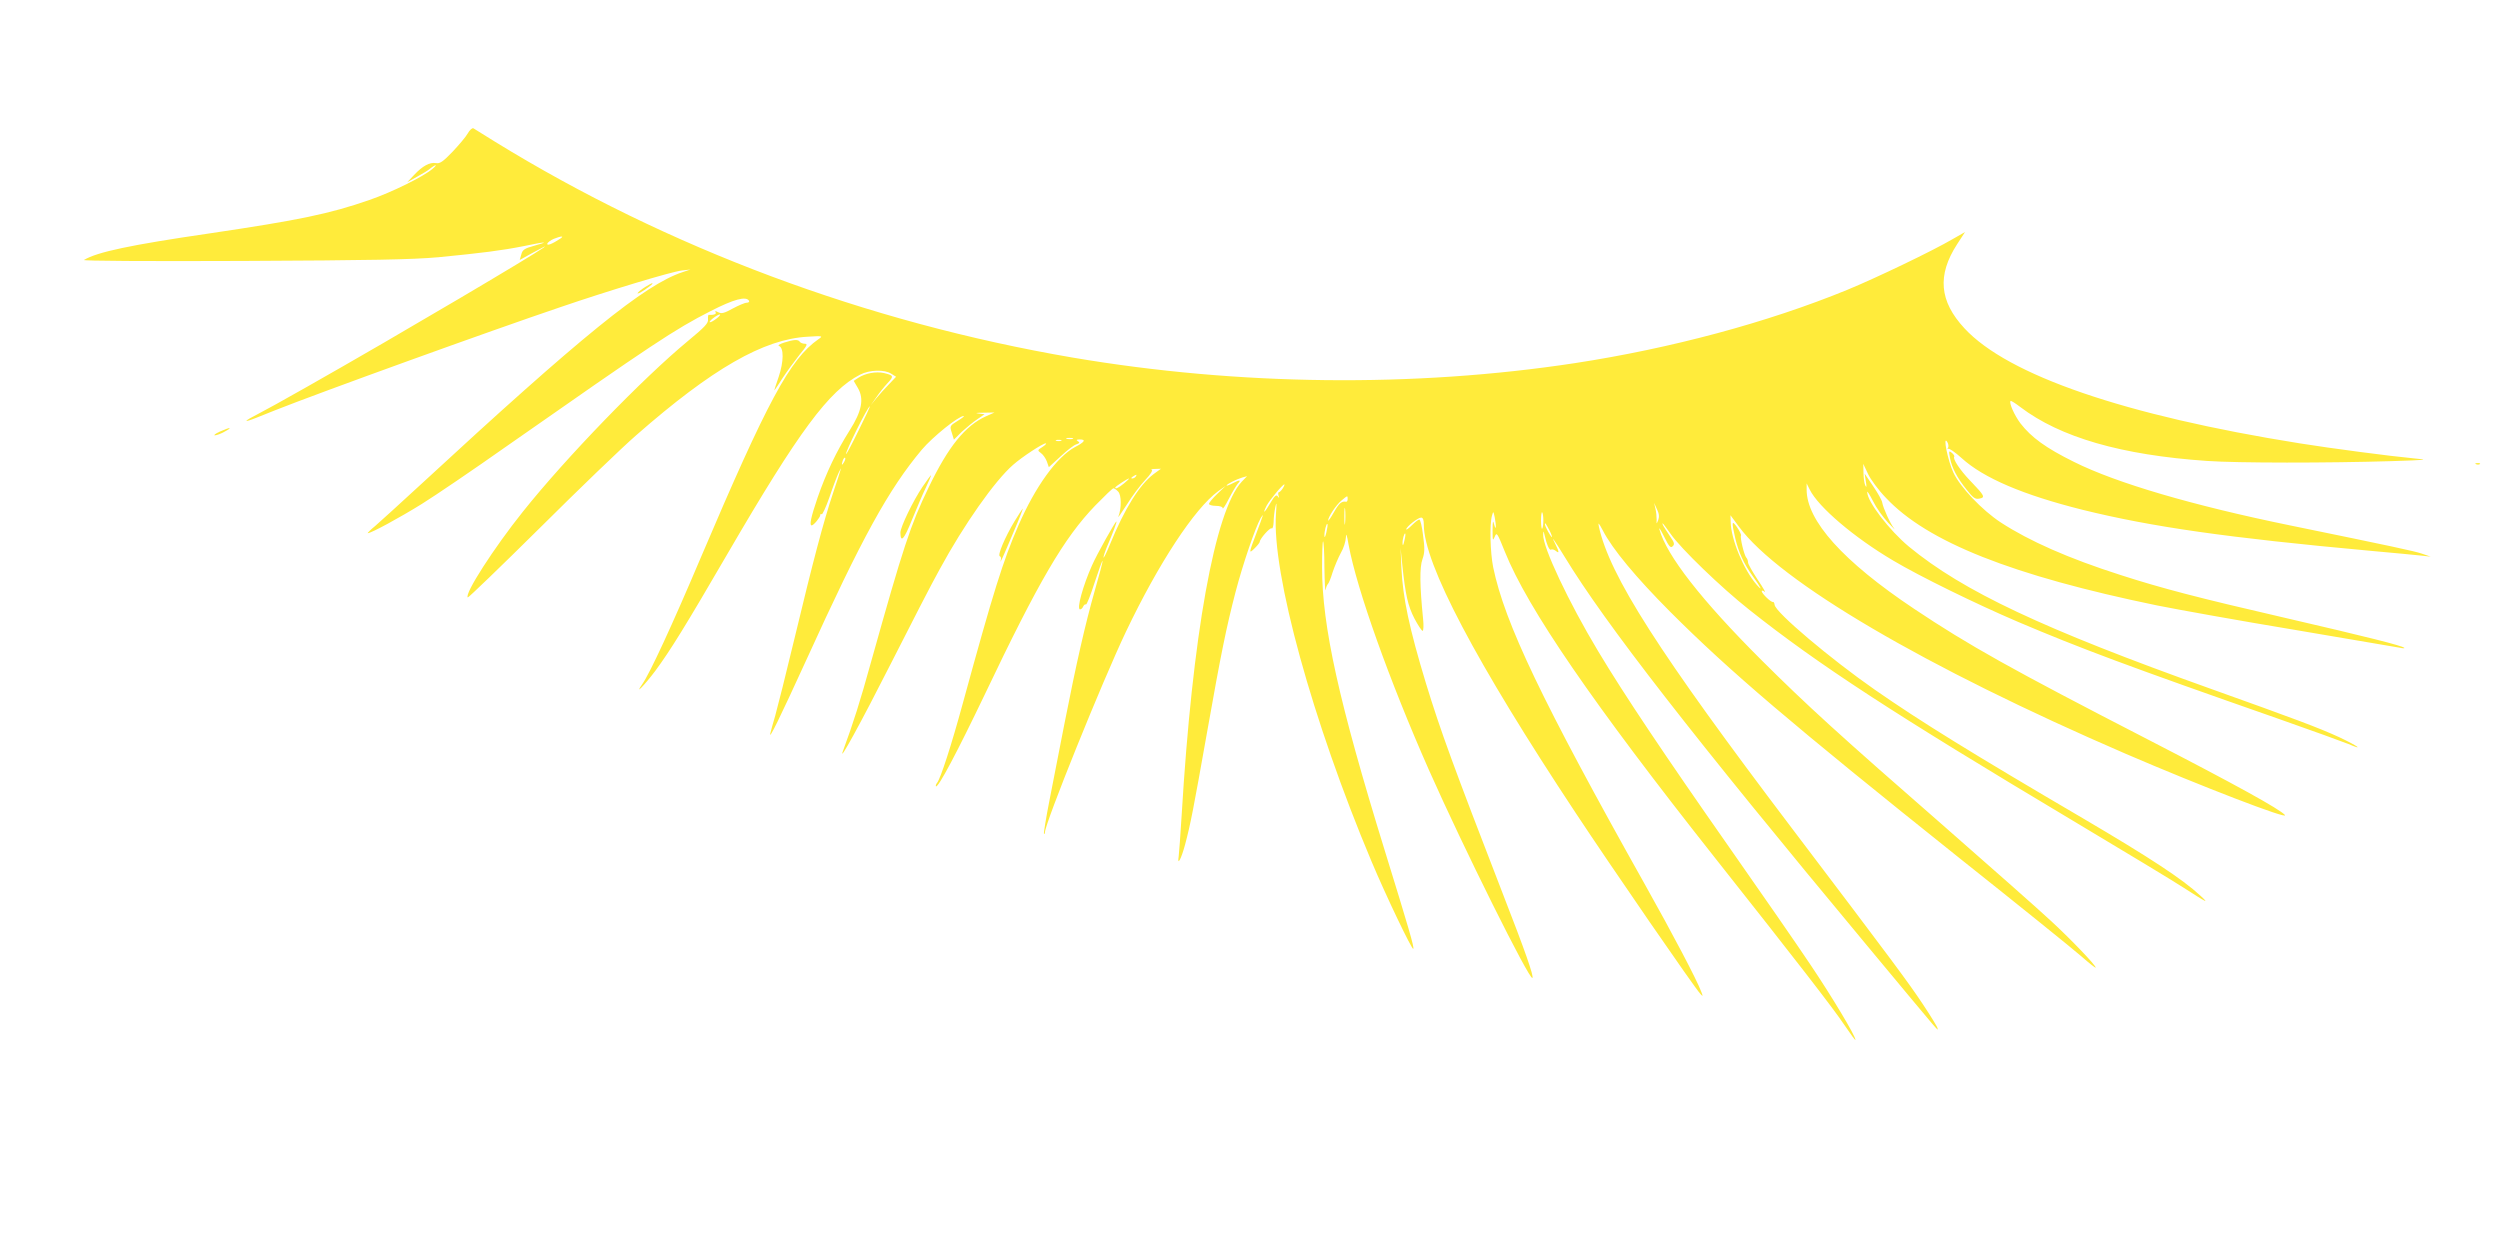 <?xml version="1.0" standalone="no"?>
<!DOCTYPE svg PUBLIC "-//W3C//DTD SVG 20010904//EN"
 "http://www.w3.org/TR/2001/REC-SVG-20010904/DTD/svg10.dtd">
<svg version="1.0" xmlns="http://www.w3.org/2000/svg"
 width="1280pt" height="640pt" viewBox="0 0 1280 640"
 preserveAspectRatio="xMidYMid meet">
<g transform="translate(0,640) scale(0.1,-0.1)"
fill="#ffeb3b" stroke="none">
<path d="M2395 5717 c-10 -18 -46 -60 -78 -94 -49 -51 -65 -62 -85 -58 -32 5
-68 -14 -112 -61 l-35 -37 50 28 c28 15 57 33 65 40 31 25 44 25 15 1 -46 -40
-208 -120 -324 -160 -204 -71 -360 -103 -818 -171 -404 -59 -575 -95 -643
-136 -9 -5 319 -7 815 -5 658 3 865 7 1000 19 225 22 321 34 437 57 115 24
134 24 54 2 -51 -14 -61 -21 -67 -45 l-8 -28 67 37 c230 126 -209 -139 -758
-458 -291 -169 -574 -329 -648 -367 -75 -38 -81 -48 -12 -21 28 11 72 29 100
40 229 91 1100 406 1455 526 254 87 570 182 625 189 l45 5 -42 -14 c-192 -64
-512 -323 -1338 -1086 -104 -96 -210 -192 -234 -213 -25 -20 -41 -37 -38 -37
17 0 161 78 277 150 69 43 265 176 435 296 746 522 860 598 1043 691 119 61
182 78 197 53 3 -5 -2 -10 -12 -10 -10 0 -42 -14 -72 -30 -43 -24 -57 -27 -73
-19 -15 8 -19 8 -14 0 6 -9 -11 -15 -35 -13 -3 1 -5 -10 -4 -23 3 -19 -17 -40
-103 -111 -232 -192 -625 -598 -845 -874 -148 -185 -300 -421 -282 -439 3 -2
168 157 368 355 199 198 422 413 496 477 387 339 651 491 876 503 78 5 80 4
55 -13 -145 -101 -261 -317 -602 -1118 -147 -347 -261 -593 -299 -647 -45 -64
11 -6 66 67 78 106 153 227 370 600 365 627 519 835 679 917 48 25 126 27 160
4 l24 -15 -36 -38 c-21 -21 -50 -54 -66 -73 l-28 -35 28 40 c15 22 41 55 57
72 35 37 33 41 -17 53 -41 9 -95 -1 -131 -24 l-24 -16 21 -36 c33 -56 21 -119
-42 -218 -67 -106 -120 -217 -164 -344 -34 -100 -43 -142 -30 -142 10 0 44 42
44 53 0 6 3 7 7 4 3 -4 21 34 39 85 17 51 39 109 48 128 19 41 16 30 -29 -105
-48 -143 -103 -351 -195 -735 -44 -184 -90 -366 -101 -405 -11 -38 -23 -79
-25 -90 -9 -39 49 80 183 373 288 633 423 877 593 1080 56 66 188 172 214 172
6 0 -8 -11 -31 -25 -40 -25 -41 -26 -30 -60 l11 -36 40 40 c23 21 58 50 79 64
l38 26 -33 4 c-18 2 -7 4 26 4 l58 1 -43 -19 c-107 -48 -194 -156 -294 -364
-94 -194 -130 -305 -294 -890 -58 -210 -92 -316 -145 -460 -27 -72 91 143 244
445 99 195 211 414 251 485 125 230 282 453 376 535 45 40 152 110 167 110 6
0 -1 -8 -16 -18 -27 -17 -27 -18 -8 -32 11 -8 24 -27 30 -43 l10 -29 60 55
c33 31 69 59 81 62 17 6 19 9 8 16 -10 6 -8 9 9 9 34 0 26 -13 -24 -39 -93
-50 -203 -202 -290 -402 -78 -179 -128 -339 -283 -905 -61 -224 -115 -389
-133 -412 -6 -7 -8 -15 -6 -18 11 -10 111 180 248 466 279 586 408 806 568
972 47 48 88 88 93 88 4 0 15 -7 24 -17 17 -17 18 -85 1 -128 -5 -11 15 17 43
61 28 45 71 102 95 127 26 27 39 48 33 51 -7 2 1 5 17 5 l30 1 -37 -27 c-72
-54 -149 -177 -223 -358 -18 -44 -33 -75 -34 -69 0 6 7 28 15 48 34 80 55 136
51 136 -6 0 -101 -170 -125 -225 -46 -103 -80 -225 -61 -225 6 0 13 7 16 15 4
8 10 13 14 10 4 -2 24 48 44 111 21 64 39 114 41 112 2 -1 -16 -70 -40 -153
-48 -168 -94 -370 -155 -680 -22 -115 -56 -288 -75 -384 -19 -96 -32 -177 -30
-180 3 -2 5 1 5 7 0 46 293 772 415 1028 168 352 351 630 472 719 l38 27 -42
-40 c-24 -23 -43 -46 -43 -52 0 -5 16 -10 35 -10 21 0 35 -5 35 -12 1 -7 14
14 31 47 17 33 38 68 46 78 20 21 11 22 -27 2 -17 -9 -30 -13 -30 -11 0 7 48
31 80 41 l25 7 -27 -28 c-138 -148 -253 -788 -308 -1709 -6 -99 -13 -193 -15
-208 -9 -56 13 -15 33 60 28 106 41 173 112 573 72 407 99 538 146 719 38 145
101 329 128 377 19 32 16 23 -25 -86 -35 -92 -36 -98 -4 -66 14 14 25 28 25
32 0 15 52 74 61 69 5 -4 9 11 10 32 0 21 4 56 9 78 6 29 7 20 3 -36 -22 -302
188 -1064 489 -1779 74 -176 207 -454 214 -448 6 6 -23 105 -146 503 -235 761
-321 1150 -321 1449 0 70 2 131 5 134 3 3 7 -57 7 -134 1 -76 4 -128 6 -114 3
14 8 27 12 30 4 3 15 30 24 60 10 30 29 75 42 99 14 23 25 59 26 80 1 25 5 14
14 -39 42 -228 209 -695 411 -1152 177 -399 516 -1080 530 -1065 8 8 -37 137
-152 432 -252 651 -319 834 -393 1076 -85 280 -119 439 -126 594 l-4 100 9
-90 c16 -150 28 -206 62 -272 18 -34 37 -63 42 -63 4 0 6 28 2 63 -17 170 -18
262 -3 304 12 34 12 57 3 122 -5 45 -14 81 -19 81 -5 0 -22 -13 -38 -29 -16
-16 -29 -26 -29 -21 0 13 60 60 76 60 10 0 14 -12 14 -37 0 -198 267 -704 776
-1473 185 -280 614 -903 641 -930 12 -13 13 -12 4 11 -23 62 -145 294 -291
554 -525 936 -716 1335 -775 1621 -15 75 -19 219 -6 264 7 24 7 24 14 -9 9
-45 7 -74 -3 -36 -6 24 -8 17 -8 -30 0 -52 1 -57 11 -33 10 25 13 20 52 -77
117 -291 451 -777 1074 -1565 420 -531 607 -772 665 -859 31 -46 56 -80 56
-75 0 20 -119 219 -230 384 -64 96 -251 366 -415 600 -334 477 -539 783 -672
1005 -151 251 -285 535 -282 598 1 20 2 20 6 2 12 -53 26 -85 34 -79 6 3 16 0
24 -6 19 -16 19 -7 -1 33 -27 52 -8 26 47 -64 208 -342 655 -917 1543 -1984
410 -493 366 -441 366 -429 0 5 -34 61 -76 124 -74 111 -145 207 -670 900
-681 899 -934 1294 -988 1545 -5 23 0 18 20 -20 49 -96 170 -241 344 -416 305
-305 617 -571 1483 -1263 302 -240 582 -466 623 -502 41 -36 74 -62 74 -58 0
12 -123 141 -228 238 -59 55 -303 271 -542 480 -548 478 -709 625 -941 856
-306 305 -487 537 -523 670 -4 14 7 -3 24 -37 25 -51 34 -61 44 -50 11 10 9
19 -14 52 -34 51 -42 65 -37 65 2 0 20 -24 41 -54 51 -74 258 -274 401 -387
356 -283 744 -535 1655 -1079 261 -156 518 -311 570 -345 123 -79 133 -84 85
-40 -92 85 -255 192 -600 395 -570 334 -829 494 -1065 658 -227 158 -509 396
-514 435 -1 10 -5 16 -8 15 -9 -4 -58 43 -58 55 0 5 7 4 15 -3 8 -7 -8 21 -35
61 -27 41 -50 81 -50 89 0 9 -4 20 -9 25 -11 12 -33 104 -27 113 2 4 -7 23
-20 42 -28 40 -29 29 -9 -58 17 -70 42 -126 89 -192 44 -61 53 -81 21 -45 -68
78 -133 235 -134 324 l-1 33 43 -58 c207 -282 954 -720 1982 -1164 381 -164
835 -339 814 -313 -26 30 -250 154 -704 388 -701 361 -915 481 -1195 668 -364
243 -551 452 -550 611 l0 31 16 -32 c44 -89 227 -245 427 -363 136 -81 422
-221 637 -313 320 -136 566 -228 1335 -497 171 -60 331 -118 358 -129 84 -36
50 -11 -45 34 -104 48 -227 94 -658 248 -862 308 -1269 500 -1546 728 -101 84
-214 231 -214 280 0 7 13 -14 30 -47 16 -33 51 -82 77 -110 26 -28 40 -41 31
-30 -20 25 -56 104 -61 133 -1 10 -22 48 -46 83 l-44 65 6 -40 c5 -28 4 -34
-3 -20 -5 11 -9 40 -9 65 l-1 45 24 -51 c13 -28 54 -84 92 -123 212 -226 647
-398 1389 -551 110 -22 427 -79 705 -125 278 -47 519 -88 535 -91 17 -4 28 -4
25 -1 -10 11 -189 56 -608 153 -451 104 -634 152 -845 220 -266 85 -467 174
-613 269 -96 63 -209 182 -243 256 -29 63 -55 195 -31 156 6 -9 8 -23 4 -30
-4 -6 -4 -9 1 -5 4 4 35 -17 68 -47 113 -103 316 -189 619 -265 356 -88 741
-143 1473 -210 121 -11 240 -22 265 -25 l45 -5 -44 15 c-41 14 -155 38 -676
145 -498 102 -890 217 -1106 325 -144 71 -219 126 -274 197 -31 41 -60 106
-51 115 2 3 25 -12 50 -31 204 -155 517 -246 956 -276 156 -11 619 -11 945 -1
185 6 194 7 115 14 -119 11 -430 52 -585 77 -897 143 -1495 349 -1717 589
-129 139 -140 272 -38 430 l41 63 -63 -36 c-104 -61 -394 -200 -540 -260 -410
-168 -904 -300 -1393 -375 -826 -126 -1724 -116 -2572 28 -1058 181 -2074 561
-2958 1105 -55 34 -105 65 -111 69 -6 3 -19 -8 -29 -26z m475 -538 c-42 -28
-70 -39 -68 -27 2 7 17 18 33 25 38 15 55 16 35 2z m800 -409 c-14 -11 -29
-20 -35 -20 -5 0 1 9 15 20 14 11 30 20 35 20 6 0 -1 -9 -15 -20z m726 -574
c-33 -68 -62 -122 -64 -121 -7 6 111 245 122 245 2 0 -24 -56 -58 -124z m1097
-43 c-7 -2 -21 -2 -30 0 -10 3 -4 5 12 5 17 0 24 -2 18 -5z m-60 -10 c-7 -2
-19 -2 -25 0 -7 3 -2 5 12 5 14 0 19 -2 13 -5z m-1112 -110 c-12 -20 -14 -14
-5 12 4 9 9 14 11 11 3 -2 0 -13 -6 -23z m1494 -73 c-3 -5 -12 -10 -18 -10 -7
0 -6 4 3 10 19 12 23 12 15 0z m-60 -35 c-28 -23 -45 -31 -45 -21 0 5 63 46
70 46 3 0 -8 -11 -25 -25z m813 -25 c-7 -11 -16 -20 -20 -20 -4 0 -5 -8 -2
-17 5 -14 4 -15 -4 -4 -7 10 -16 3 -37 -33 -30 -52 -44 -63 -20 -15 15 28 82
109 91 109 2 0 -1 -9 -8 -20z m332 -55 c0 -8 -3 -14 -7 -14 -24 4 -36 -6 -63
-53 -16 -29 -30 -48 -30 -43 0 18 41 80 68 102 32 27 32 27 32 8z m-13 -122
c-2 -21 -4 -6 -4 32 0 39 2 55 4 38 2 -18 2 -50 0 -70z m1603 14 c-9 -22 -9
-22 -8 3 0 14 -2 39 -6 55 l-7 30 15 -33 c11 -22 12 -39 6 -55z m-588 -2 c0
-20 -3 -39 -6 -42 -3 -4 -6 15 -6 42 0 27 3 46 6 42 3 -3 6 -22 6 -42z m-1111
-61 c-5 -21 -9 -30 -10 -19 -1 24 10 67 15 62 3 -2 0 -22 -5 -43z m1143 9 c9
-18 14 -33 12 -33 -6 0 -36 55 -36 66 0 11 5 3 24 -33z m-744 -53 c-5 -22 -8
-27 -9 -13 -1 21 9 56 14 51 2 -2 0 -19 -5 -38z"/>
<path d="M3304 4931 c-18 -11 -35 -25 -39 -31 -4 -7 11 0 34 15 35 24 48 35
39 35 -2 0 -17 -9 -34 -19z"/>
<path d="M4015 4646 c-22 -7 -34 -14 -27 -17 26 -9 25 -81 -1 -158 -14 -40
-24 -71 -22 -69 3 2 22 31 43 64 21 32 60 85 85 117 39 47 44 57 28 57 -11 0
-23 5 -26 10 -8 13 -30 12 -80 -4z"/>
<path d="M1125 4190 c-22 -10 -33 -19 -25 -19 8 0 31 8 50 19 45 24 28 24 -25
0z"/>
<path d="M9984 4055 c10 -51 35 -99 85 -162 33 -42 44 -50 65 -46 32 6 28 14
-45 90 -54 56 -93 115 -83 125 2 3 -3 11 -12 19 -16 13 -17 11 -10 -26z"/>
<path d="M12678 4023 c7 -3 16 -2 19 1 4 3 -2 6 -13 5 -11 0 -14 -3 -6 -6z"/>
<path d="M4723 3907 c-48 -71 -113 -206 -113 -234 1 -55 19 -35 59 65 24 59
56 134 72 167 15 32 27 60 26 62 -1 1 -21 -26 -44 -60z"/>
<path d="M5195 3732 c-50 -83 -89 -176 -76 -180 6 -2 8 -11 5 -20 -7 -25 9 10
65 143 28 65 49 120 48 121 -1 1 -20 -28 -42 -64z"/>
</g>
</svg>
